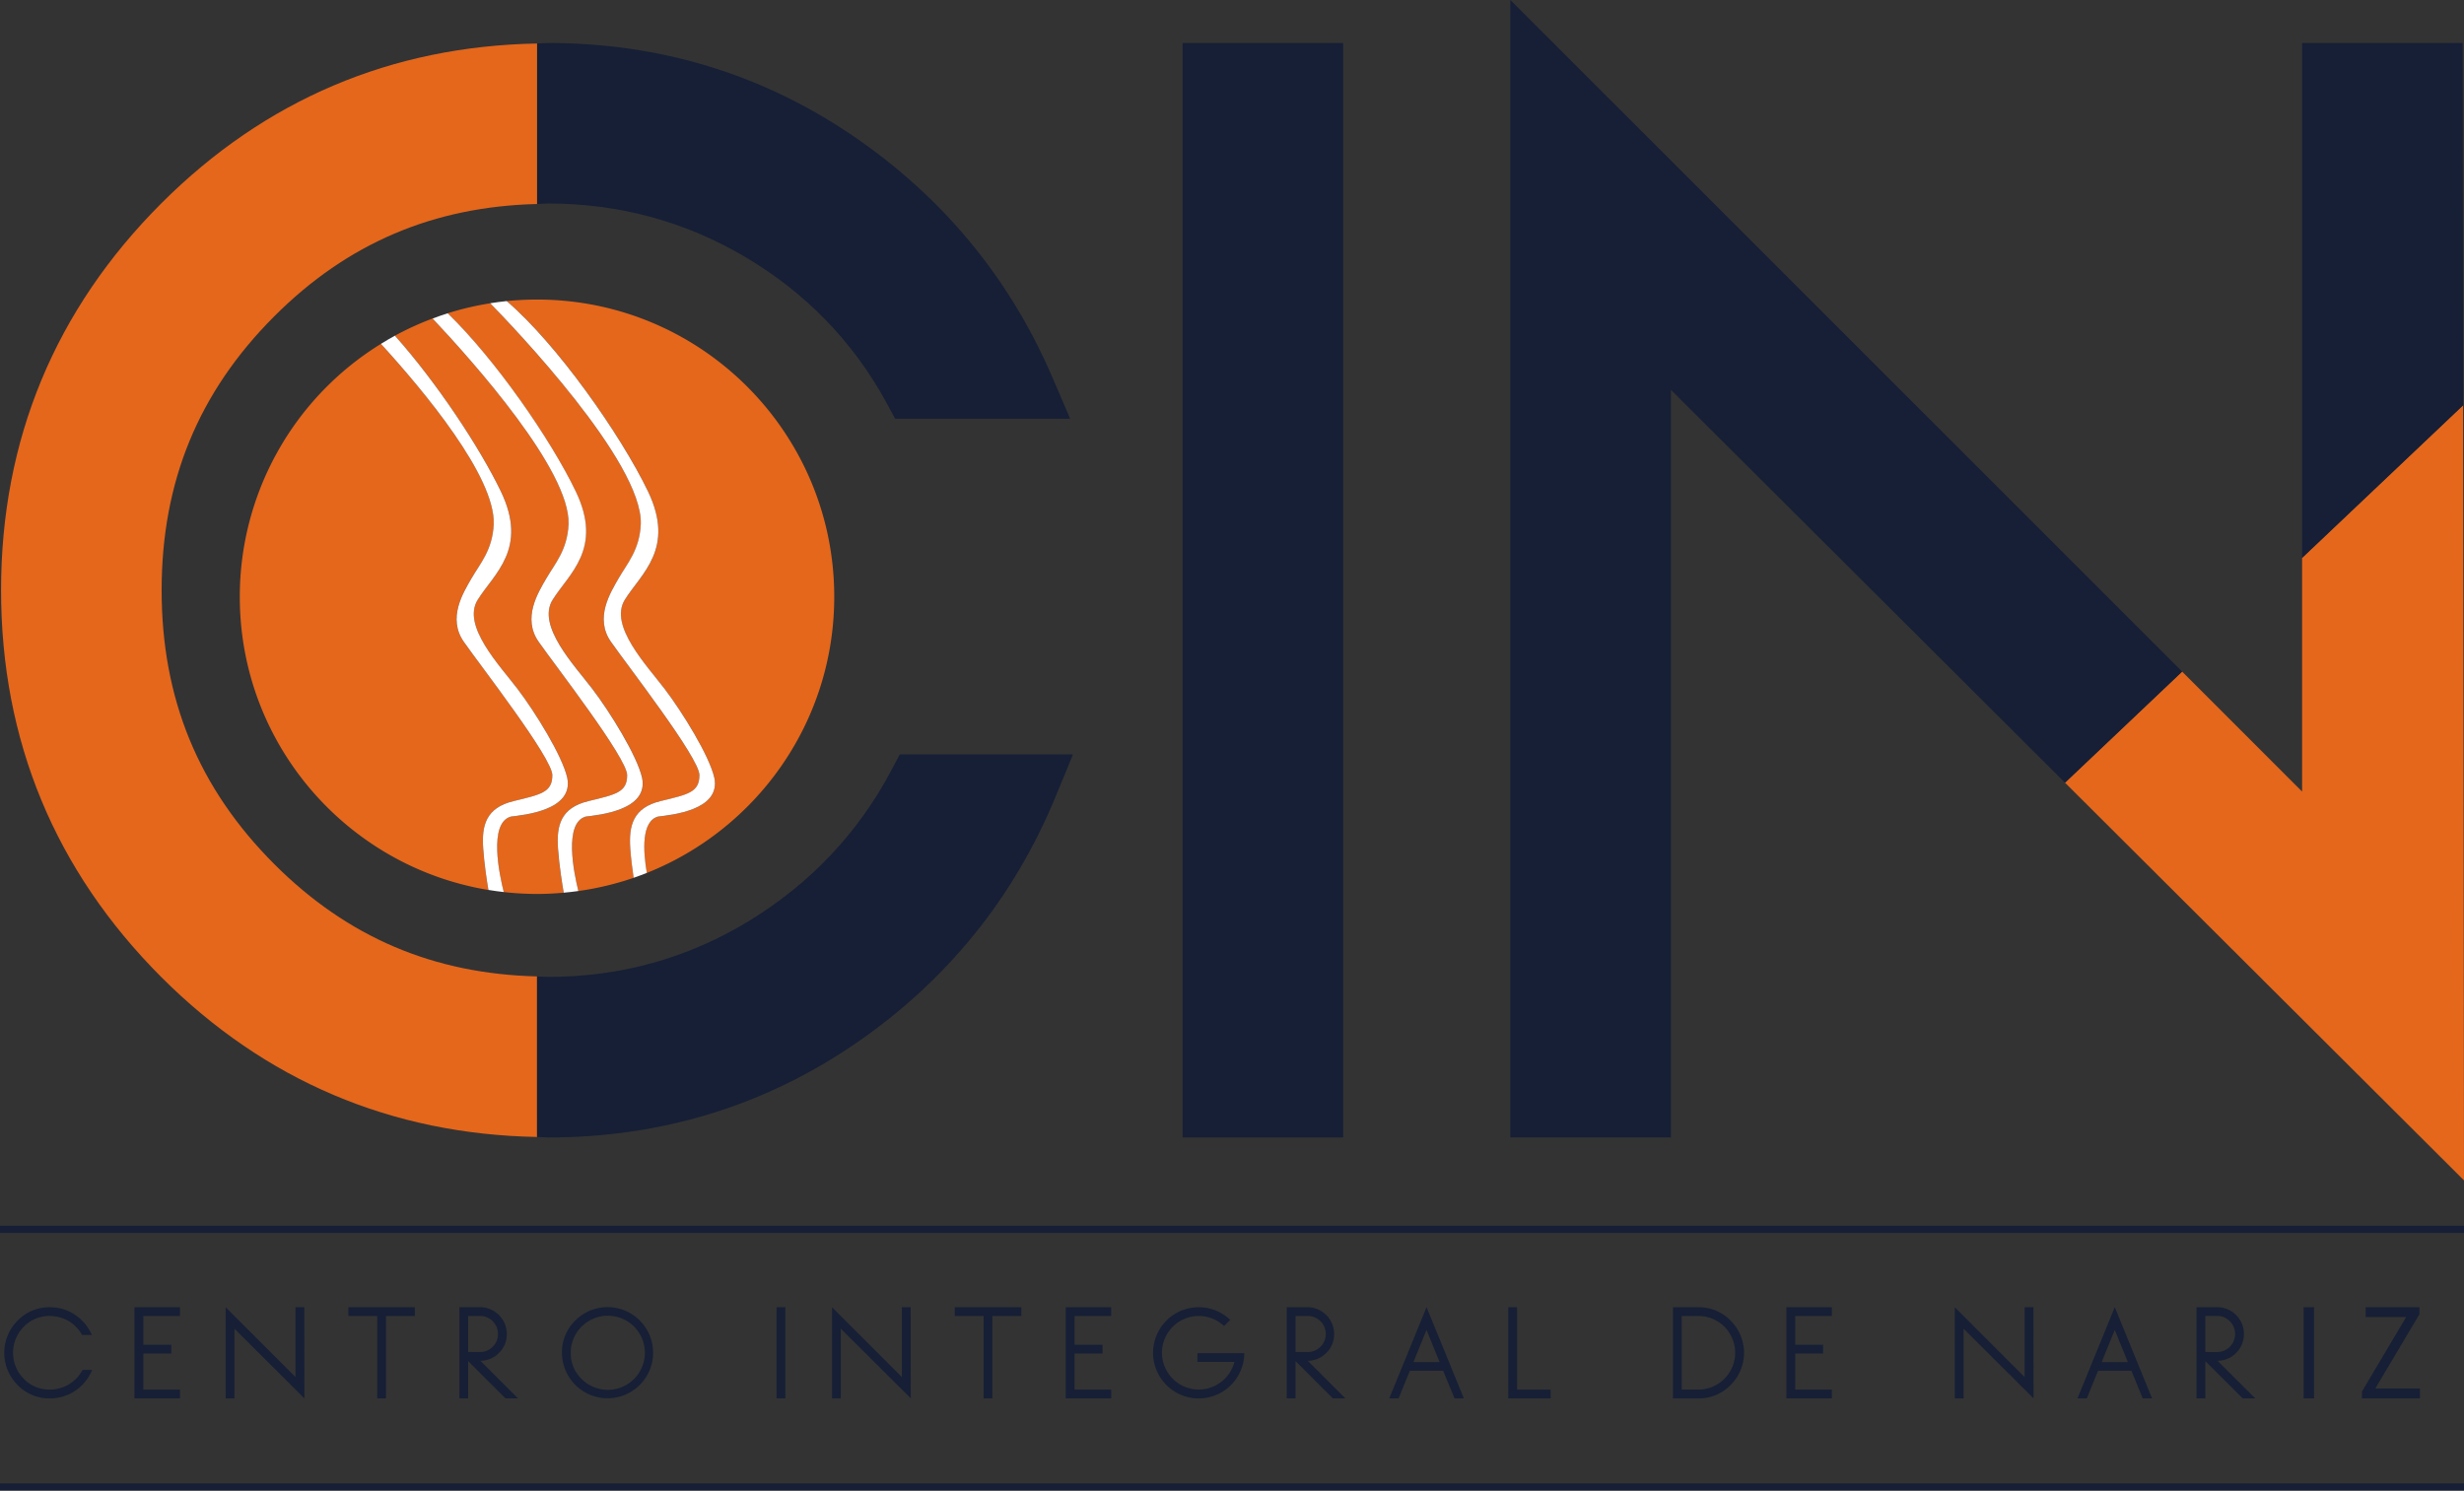 <?xml version="1.0" encoding="UTF-8"?> <svg xmlns="http://www.w3.org/2000/svg" id="Capa_1" data-name="Capa 1" viewBox="0 0 1850.5 1119.58"><rect x="0" y="0" width="1850.5" height="1119.58" fill="#333333" stroke="none"/><defs><style>.cls-1{fill:#161f35;}.cls-2{fill:#e4671c;}.cls-3{fill:#fff;}</style></defs><title>logo-centrointegraldenariz</title><path class="cls-1" d="M62,1029H69.2a34.38,34.38,0,0,1-12.52,15.49,33.6,33.6,0,0,1-19.21,5.86,33,33,0,0,1-24.22-10,34.22,34.22,0,0,1,0-48.43,33,33,0,0,1,24.22-10,33,33,0,0,1,19,5.76A34.24,34.24,0,0,1,69,1002.73H61.64a27.51,27.51,0,0,0-24.17-14.29,26.61,26.61,0,0,0-19.58,8.08,27.76,27.76,0,0,0,0,39.16,26.63,26.63,0,0,0,19.58,8.06,26.93,26.93,0,0,0,14.37-4A27.37,27.37,0,0,0,62,1029Z"></path><path class="cls-1" d="M107.64,988.44v21.63h21v6.59h-21v27.08h27.55v6.61H101v-68.5h34.15v6.59Z"></path><path class="cls-1" d="M176.06,998v52.38h-6.59v-68.5l52.46,52.46V981.85h6.6l.08,68.5Z"></path><path class="cls-1" d="M311.54,988.44H289.86v61.91h-6.53V988.44H261.64v-6.59h49.9Z"></path><path class="cls-1" d="M379.63,1050.35l-28.05-28v28H345v-68.5h15.48A20.16,20.16,0,0,1,380.61,1002a19.25,19.25,0,0,1-5.82,14.13,19.66,19.66,0,0,1-14,6l28.2,28.2Zm-28.05-61.91v27.09h8.79a13.14,13.14,0,0,0,9.62-3.94,13,13,0,0,0,4-9.59,13.47,13.47,0,0,0-13.52-13.56Z"></path><path class="cls-1" d="M432.06,991.87a34.22,34.22,0,1,1-10,24.23A33,33,0,0,1,432.06,991.87Zm4.63,43.81a27.84,27.84,0,1,0-8.05-19.58A26.68,26.68,0,0,0,436.69,1035.68Z"></path><path class="cls-1" d="M583.19,981.85h6.6v68.5h-6.6Z"></path><path class="cls-1" d="M631.47,998v52.38h-6.6v-68.5l52.45,52.46V981.85h6.61l.09,68.5Z"></path><path class="cls-1" d="M767,988.44H745.26v61.91h-6.54V988.44H717.05v-6.59H767Z"></path><path class="cls-1" d="M807,988.44v21.63h21v6.59H807v27.08h27.55v6.61H800.38v-68.5h34.16v6.59Z"></path><path class="cls-1" d="M899.27,1016.41h35.21a34.25,34.25,0,1,1-10.55-25L919.26,996a27.63,27.63,0,1,0-2,41.88,27.19,27.19,0,0,0,9.8-14.94H899.27Z"></path><path class="cls-1" d="M1001,1050.35l-28.05-28v28h-6.6v-68.5H981.8a20.16,20.16,0,0,1,20.14,20.15,19.25,19.25,0,0,1-5.81,14.13,19.72,19.72,0,0,1-14,6l28.2,28.2Zm-28.05-61.91v27.09h8.79a13.55,13.55,0,1,0,.09-27.09Z"></path><path class="cls-1" d="M1083.82,1029.56h-25l-8.46,20.79h-7l28-68.5,28,68.5h-7Zm-2.66-6.45-9.83-24.19-9.84,24.19Z"></path><path class="cls-1" d="M1132.72,1050.35v-68.5h6.62v61.89h25.23v6.61Z"></path><path class="cls-1" d="M1299.77,992a34.09,34.09,0,0,1,0,48.26,33.33,33.33,0,0,1-24.23,10.12h-19.09v-68.5h19.27A33,33,0,0,1,1299.77,992ZM1263,1043.74h12.49a27.65,27.65,0,0,0,0-55.3H1263Z"></path><path class="cls-1" d="M1348.23,988.44v21.63h20.94v6.59h-20.94v27.08h27.55v6.61h-34.17v-68.5h34.17v6.59Z"></path><path class="cls-1" d="M1474.66,998v52.38h-6.6v-68.5l52.46,52.46V981.85h6.62l.07,68.5Z"></path><path class="cls-1" d="M1600.69,1029.56h-25l-8.47,20.79h-7l28-68.5,28,68.5h-7Zm-2.64-6.45-9.84-24.19-9.83,24.19Z"></path><path class="cls-1" d="M1684.28,1050.35l-28.06-28v28h-6.6v-68.5h15.48a20.14,20.14,0,0,1,14.34,34.28,19.7,19.7,0,0,1-14,6l28.22,28.2Zm-28.06-61.91v27.09H1665a13.17,13.17,0,0,0,9.64-3.94,13.56,13.56,0,0,0,0-19.18,13.1,13.1,0,0,0-9.59-4Z"></path><path class="cls-1" d="M1737.87,981.85v68.5h-7.77v-68.5Z"></path><path class="cls-1" d="M1773.88,1045.17l33-55.59v-.33h-30.21v-7.4H1817v5.36l-32.94,55.4v.34h33.38v7.4h-43.57Z"></path><rect class="cls-1" x="888.16" y="32.3" width="120.6" height="822.06"></rect><polygon class="cls-2" points="1849.83 304.4 1728.92 419.02 1728.92 594.58 1638.81 504.45 1550.84 587.89 1850.5 886.61 1849.83 304.4"></polygon><polygon class="cls-1" points="1134.31 0 1134.31 854.36 1254.9 854.36 1254.9 292.83 1550.84 587.89 1638.81 504.45 1134.31 0"></polygon><polygon class="cls-1" points="1849.5 32.3 1728.92 32.3 1728.92 419.02 1849.83 304.4 1849.5 32.3"></polygon><rect class="cls-1" y="920.7" width="1850.5" height="5.37"></rect><rect class="cls-1" y="1114.18" width="1850.5" height="5.4"></rect><path class="cls-1" d="M411.83,152.86c53.42,0,103.41,13.69,148.61,40.61s80.68,63.72,105.37,109.13l6.47,11.95H803.71L790,282.65c-32.08-74.37-82.58-135.29-150.19-181.12-67.82-46-144.5-69.23-227.93-69.23-2.89,0-5.64.31-8.5.38V153.23C406.19,153.17,408.94,152.86,411.83,152.86Z"></path><path class="cls-2" d="M206.05,649.13c-57-57-84.66-124.27-84.66-205.82s27.69-148.81,84.66-205.8c54.93-54.93,119.63-82.35,197.28-84.28V32.68c-109.31,2-204.26,42.18-282.11,120C41.32,232.57.8,330.38.8,443.31S41.32,654,121.22,734C199.07,811.8,294,852,403.33,854V733.4C325.68,731.51,261,704.07,206.05,649.13Z"></path><path class="cls-1" d="M669.33,578.74c-24.71,46.69-60.51,84.62-106.39,112.74s-96.58,42.29-151.11,42.29c-2.89,0-5.64-.26-8.5-.37V854c2.86,0,5.61.37,8.5.37,84.73,0,162.37-23.76,230.78-70.67S761.42,674.47,792.85,598.16l13-31.53H675.75Z"></path><path class="cls-2" d="M496.21,601.73c20.77-5,29.08-6.64,29.08-19.51s-54-82.25-66.46-100.12-.41-37,5.82-47.75,15.77-21.2,16.6-40.72c1.51-46.44-95.51-147.82-113.11-165.82a221.17,221.17,0,0,0-32,7.51c35.75,34.58,77.46,94.81,96.19,133.82C453.13,412.34,427,431,415,450.55s16.6,49.42,29.88,66.86,33.66,50.25,37.4,66.87c5,24.48-32.82,27.85-42.37,29.07-16.53,4.72-8.95,42-5.52,55.91a221.21,221.21,0,0,0,41.53-9.93c-1-6.56-2-14.38-2.51-21.89C472.14,620,475.45,606.69,496.21,601.73Z"></path><path class="cls-2" d="M441.92,601.73c20.78-5,29.09-6.64,29.09-19.51S417,500,404.56,482.1s-.41-37,5.8-47.75,15.8-21.2,16.63-40.72c1.3-40.2-71.22-121.56-102.15-154.38a221.84,221.84,0,0,0-28.25,12.9c31.28,35.08,63.61,83.75,79.57,117,20.77,43.2-5.37,61.87-17.43,81.41s16.6,49.42,29.91,66.86,33.63,50.25,37.38,66.87c5,24.48-32.83,27.85-42.38,29.07-16.87,4.82-8.62,43.55-5.31,56.68a226.81,226.81,0,0,0,25,1.43c6.75,0,13.43-.36,20-.94-1.14-6.55-3.36-20.34-4.28-33.08C417.84,620,421.16,606.69,441.92,601.73Z"></path><path class="cls-2" d="M626.53,448.25C626.53,325,526.6,225,403.33,225a227.14,227.14,0,0,0-22.85,1.16c37.61,32,85.64,100.25,106.19,143,20.74,43.2-5.42,61.87-17.47,81.41s16.64,49.42,29.93,66.86,33.63,50.25,37.36,66.87c5,24.48-32.79,27.85-42.36,29.07-12.48,3.57-11.2,25.7-8.35,42.31C568.22,622.85,626.53,542.37,626.53,448.25Z"></path><path class="cls-2" d="M385.72,601.73c20.78-5,29.09-6.64,29.09-19.51s-54-82.25-66.47-100.12-.41-37,5.82-47.75,15.8-21.2,16.63-40.72c1.16-35.76-52.46-100-84.7-135.34a223,223,0,0,0-106,190c0,110.8,80.8,202.74,186.71,220.18-1.2-7.11-3.09-19.45-3.89-31C361.63,620,365,606.69,385.72,601.73Z"></path><path class="cls-3" d="M383.64,613.35c9.55-1.22,47.36-4.59,42.38-29.07-3.75-16.62-24.09-49.42-37.38-66.87s-42-47.34-29.91-66.86,38.2-38.21,17.43-81.41c-16-33.24-48.29-81.91-79.57-117-3.57,1.95-7.06,4-10.5,6.14,32.24,35.32,85.86,99.58,84.7,135.34-.83,19.52-10.39,29.9-16.63,40.72s-18.28,29.88-5.82,47.75,66.47,87.24,66.47,100.12-8.31,14.51-29.09,19.51S361.63,620,362.91,637.44c.8,11.54,2.69,23.88,3.89,31q5.71.95,11.53,1.6C375,656.9,366.77,618.17,383.64,613.35Z"></path><path class="cls-3" d="M439.86,613.35c9.55-1.22,47.35-4.59,42.37-29.07-3.74-16.62-24.09-49.42-37.4-66.87S402.91,470.07,415,450.55s38.18-38.21,17.42-81.41c-18.73-39-60.44-99.24-96.19-133.82-3.83,1.2-7.6,2.53-11.34,3.93C355.77,272.07,428.29,353.43,427,393.63c-.83,19.52-10.38,29.9-16.63,40.72s-18.28,29.88-5.8,47.75S471,569.34,471,582.22s-8.31,14.51-29.09,19.51S417.84,620,419.08,637.44c.92,12.74,3.14,26.53,4.28,33.08q5.53-.49,11-1.26C430.91,655.4,423.33,618.07,439.86,613.35Z"></path><path class="cls-3" d="M494.13,613.35c9.57-1.22,47.36-4.59,42.36-29.07-3.73-16.62-24.08-49.42-37.36-66.87s-41.95-47.34-29.93-66.86,38.21-38.21,17.47-81.41c-20.55-42.71-68.58-110.92-106.19-143-4.15.42-8.26,1-12.34,1.63,17.6,18,114.62,119.38,113.11,165.82-.83,19.52-10.39,29.9-16.6,40.72s-18.29,29.88-5.82,47.75,66.46,87.24,66.46,100.12-8.31,14.51-29.08,19.51S472.14,620,473.36,637.44c.54,7.51,1.54,15.33,2.51,21.89q5-1.71,9.91-3.67C482.93,639.05,481.65,616.92,494.13,613.35Z"></path></svg> 